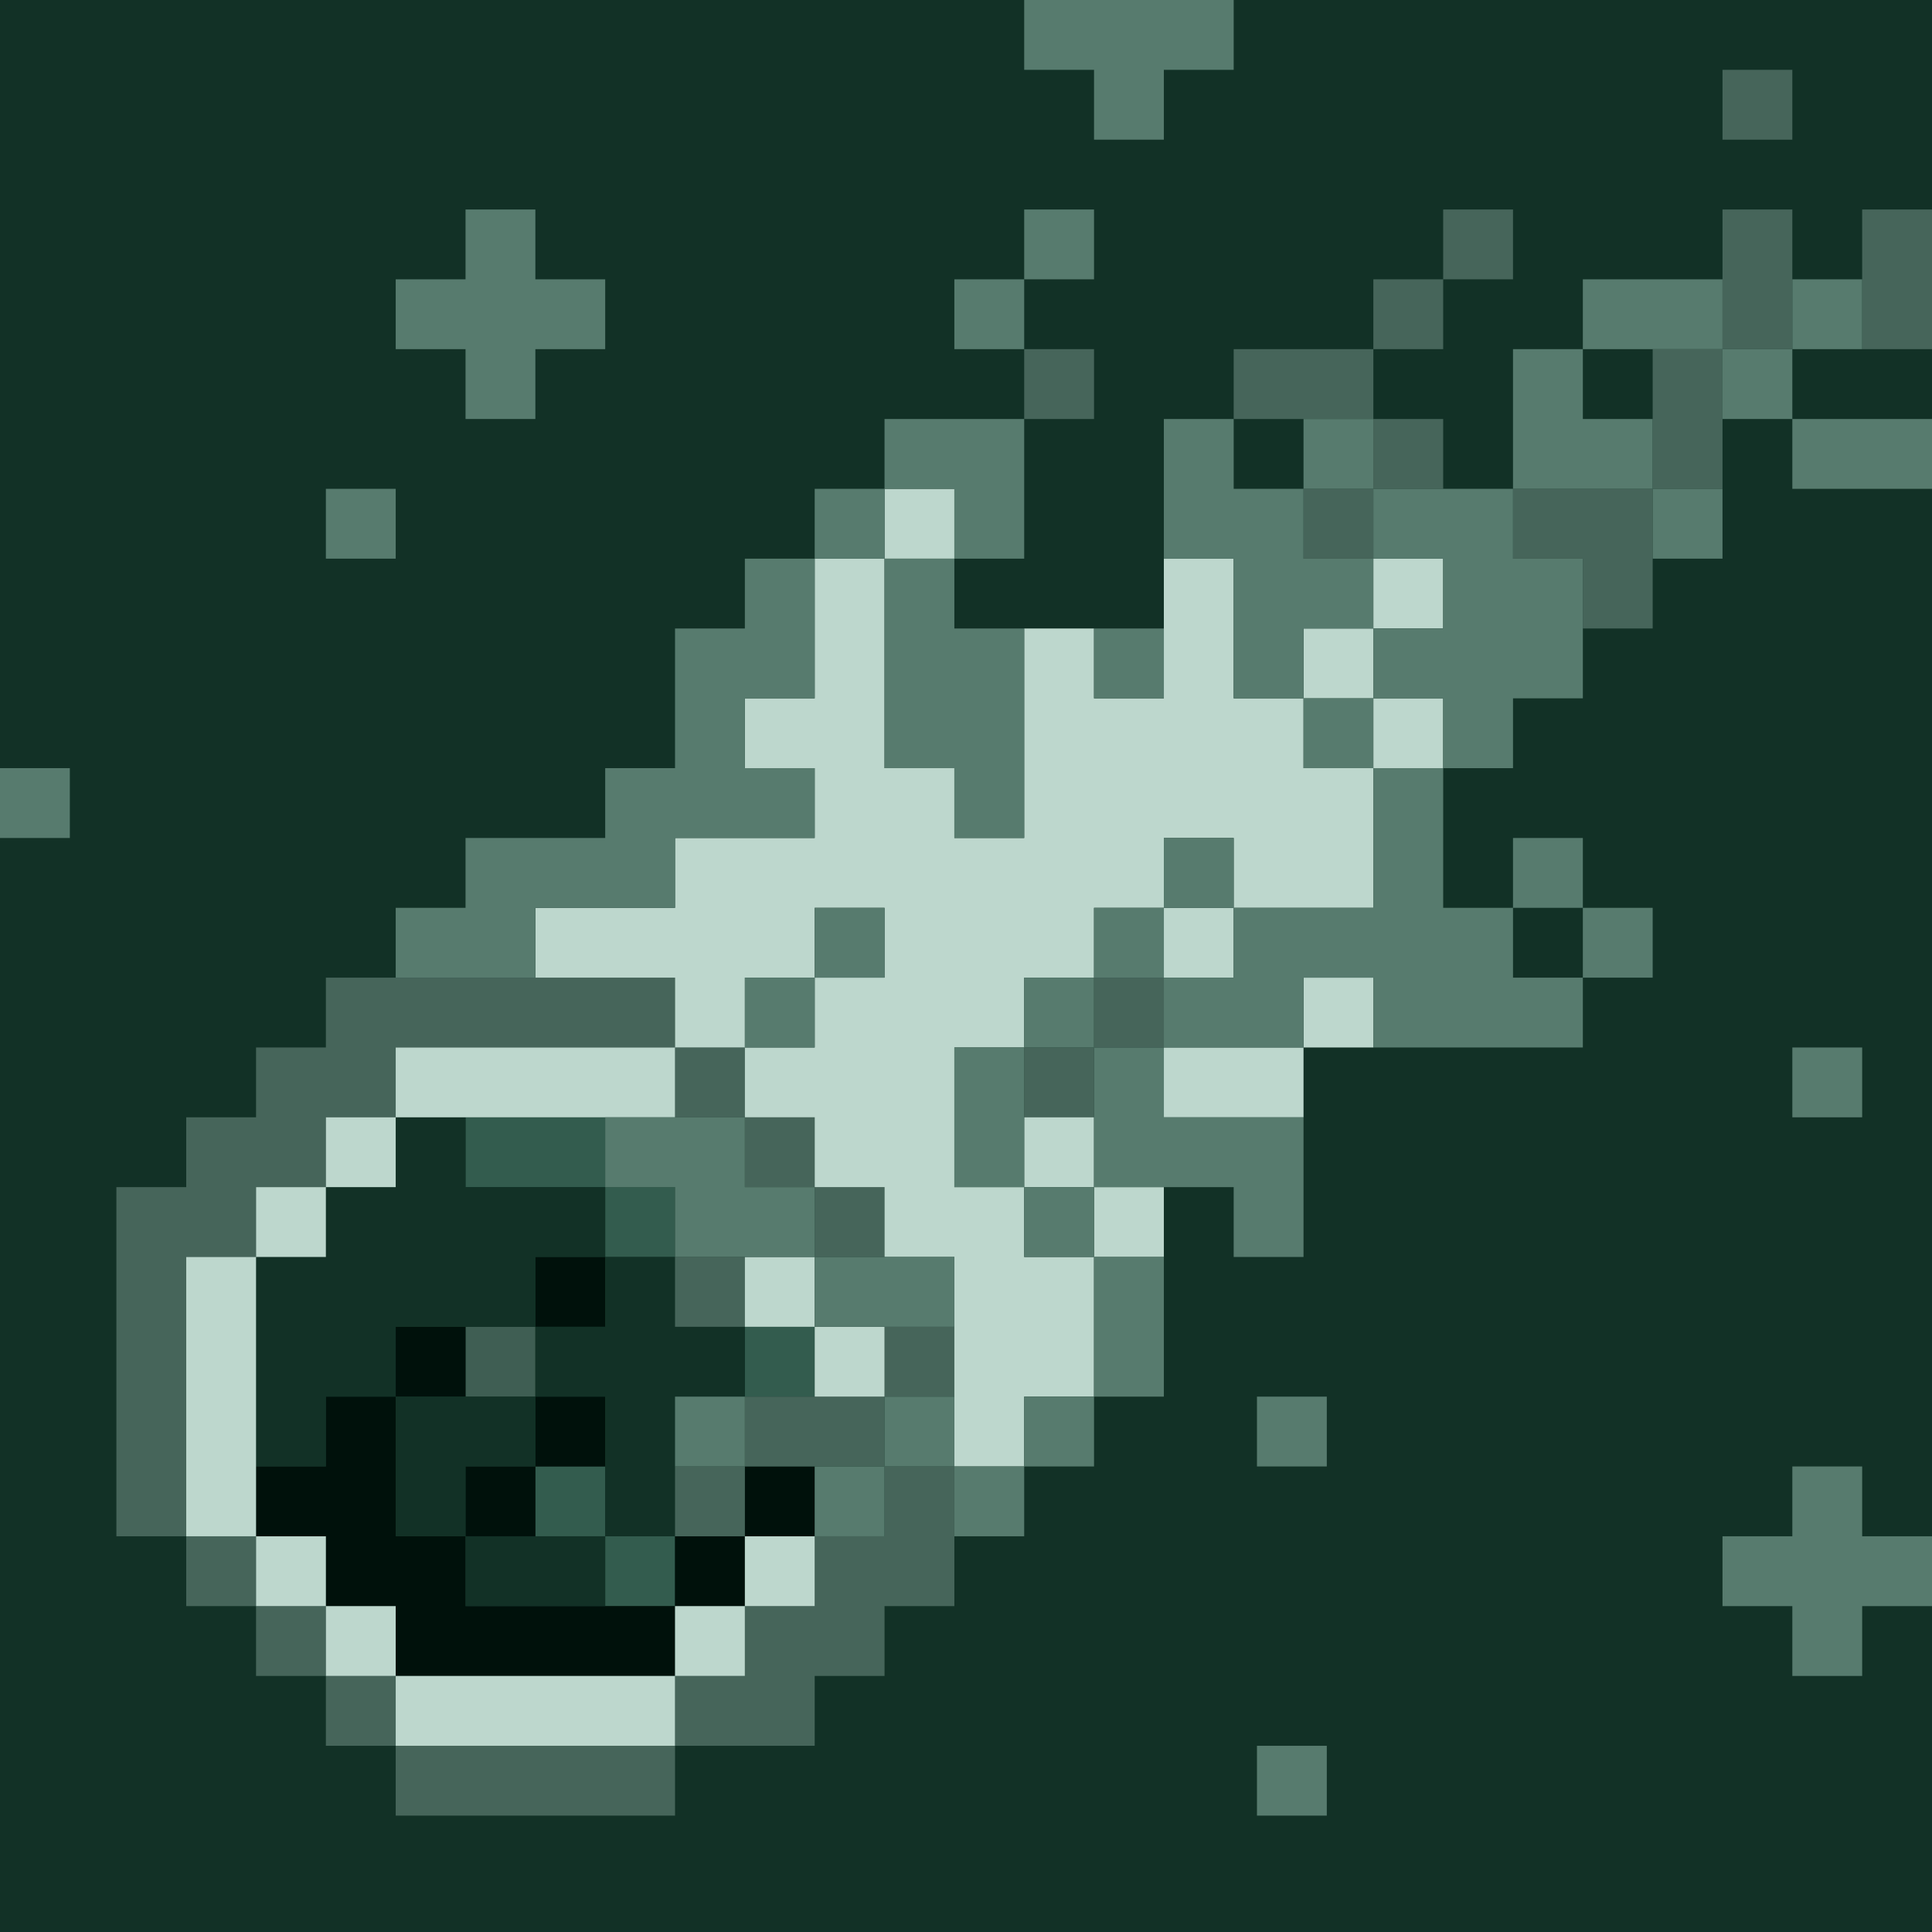<svg width="166" height="166" viewBox="0 0 166 166" fill="none" xmlns="http://www.w3.org/2000/svg">
<g clip-path="url(#clip0_30_161797)">
<rect width="166" height="166" transform="translate(0 0)" fill="#123126"/>
<rect x="40" y="114" width="6" height="6" fill="#3F5E53"/>
<path d="M40 96.001V102H52V108H58V102H52V96.001H40Z" fill="#335C4E"/>
<path d="M46 126H52V132H46V126Z" fill="#335C4E"/>
<path d="M52 132V138H58V132H52Z" fill="#335C4E"/>
<path d="M64 114H70V120H64V114Z" fill="#335C4E"/>
<path d="M46 108H52V114H46V108Z" fill="#00110B"/>
<path d="M34 114H40V120H34V114Z" fill="#00110B"/>
<path d="M40 132H34V120H28V126H22V132H28V138H34V144H58V138H64V132H70V126H64V132H58V138H40V132Z" fill="#00110B"/>
<path d="M46 126V132H40V126H46Z" fill="#00110B"/>
<path d="M46 126V120H52V126H46Z" fill="#00110B"/>
<path fill-rule="evenodd" clip-rule="evenodd" d="M40 96.001H34V102H28V108H22V126H28V120H34V132H40V138H52V132H58V120H64V114H58V108H52V102H40V96.001ZM46 114H52V108H46V114ZM46 120H52V132H40V126H46V120ZM46 120V114H34V120H46Z" fill="#123126"/>
<path d="M154 6H148V12.001H154V6Z" fill="#46655A"/>
<path d="M148 18H154V30H148V18Z" fill="#46655A"/>
<path d="M142 42.001V30H148V42.001H142Z" fill="#46655A"/>
<path d="M142 42.001V54.001H136V48.001H130V42.001H142Z" fill="#46655A"/>
<path d="M118 36.001H124V42.001H118V36.001Z" fill="#46655A"/>
<path d="M118 30V36.001H106V30H118Z" fill="#46655A"/>
<path d="M118 30H124V24H130V18H124V24H118V30Z" fill="#46655A"/>
<path d="M118 42.001V48.001H112V42.001H118Z" fill="#46655A"/>
<path d="M58 84.001V90.001H34V96.001H28V102H22V108H16V132H10V102H16V96.001H22V90.001H28V84.001H58Z" fill="#46655A"/>
<path d="M22 138H16V132H22V138Z" fill="#46655A"/>
<path d="M28 144H22V138H28V144Z" fill="#46655A"/>
<path d="M34 150H28V144H34V150Z" fill="#46655A"/>
<path d="M58 150V156H34V150H58Z" fill="#46655A"/>
<path d="M64 144H58V150H70V144H76V138H82V126H76V120H82V114H76V120H64V126H58V132H64V126H76V132H70V138H64V144Z" fill="#46655A"/>
<path d="M64 96.001H58V90.001H64V96.001Z" fill="#46655A"/>
<path d="M70 102H64V96.001H70V102Z" fill="#46655A"/>
<path d="M70 102H76V108H70V102Z" fill="#46655A"/>
<path d="M94 84.001H100V90.001H94V84.001Z" fill="#46655A"/>
<path d="M94 90.001V96.001H88V90.001H94Z" fill="#46655A"/>
<path d="M64 108H58V114H64V108Z" fill="#46655A"/>
<path d="M160 18H166V30H160V18Z" fill="#46655A"/>
<path d="M94 30H88V36.001H94V30Z" fill="#46655A"/>
<path fill-rule="evenodd" clip-rule="evenodd" d="M82 42.001H76V48.001H70V60.001H64V66.001H70V72.001H58V78.001H46V84.001H58V90.001H34V96.001H28V102H22V108H16V132H22V138H28V144H34V150H58V144H64V138H70V132H64V138H58V144H34V138H28V132H22V108H28V102H34V96.001H58V90.001H64V96.001H70V102H76V108H82V126H88V120H94V108H100V102H94V96.001H88V102H82V90.001H88V84.001H94V78.001H100V84.001H106V78.001H118V66.001H124V60.001H118V54.001H124V48.001H118V54.001H112V60.001H106V48.001H100V60.001H94V54.001H88V72.001H82V66.001H76V48.001H82V42.001ZM112 60.001H118V66.001H112V60.001ZM106 78.001H100V72.001H106V78.001ZM88 102H94V108H88V102ZM70 84.001V90.001H64V84.001H70ZM70 84.001H76V78.001H70V84.001Z" fill="#BDD7CD"/>
<path d="M70 108H64V114H70V120H76V114H70V108Z" fill="#BDD7CD"/>
<path d="M112 90.001V96.001H100V90.001H112Z" fill="#BDD7CD"/>
<path d="M112 90.001V84.001H118V90.001H112Z" fill="#BDD7CD"/>
<path d="M88 0V6H94V12.001H100V6H106V0H88Z" fill="#577B6E"/>
<path d="M88 18H94V24H88V18Z" fill="#577B6E"/>
<path d="M88 24V30H82V24H88Z" fill="#577B6E"/>
<path d="M136 24H148V30H136V24Z" fill="#577B6E"/>
<path fill-rule="evenodd" clip-rule="evenodd" d="M142 42.001V36.001H136V30H130V42.001H118V36.001H112V42.001H106V36.001H100V48.001H106V60.001H112V66.001H118V78.001H106V72.001H100V78.001H94V84.001H88V90.001H82V102H88V108H94V120H88V126H82V120H76V126H70V132H76V126H82V132H88V126H94V120H100V108H94V102H106V108H112V96.001H100V90.001H112V84.001H118V90.001H136V84.001H142V78.001H136V72.001H130V78.001H124V66.001H130V60.001H136V48.001H130V42.001H142ZM118 60.001V66.001H124V60.001H118ZM118 54.001V60.001H112V54.001H118ZM118 48.001V42.001H112V48.001H118ZM118 48.001V54.001H124V48.001H118ZM130 78.001H136V84.001H130V78.001ZM94 90.001H88V102H94V90.001ZM94 90.001H100V84.001H106V78.001H100V84.001H94V90.001Z" fill="#577B6E"/>
<path d="M142 42.001H148V48.001H142V42.001Z" fill="#577B6E"/>
<path d="M154 30H148V36.001H154V42.001H166V36.001H154V30Z" fill="#577B6E"/>
<path d="M154 30V24H160V30H154Z" fill="#577B6E"/>
<path fill-rule="evenodd" clip-rule="evenodd" d="M64 54.001H58V66.001H52V72.001H40V78.001H34V84.001H46V78.001H58V72.001H70V66.001H64V60.001H70V48.001H76V66.001H82V72.001H88V54.001H82V48.001H88V36.001H76V42.001H70V48.001H64V54.001ZM76 42.001V48.001H82V42.001H76Z" fill="#577B6E"/>
<path d="M52 96.001H64V102H70V108H58V102H52V96.001Z" fill="#577B6E"/>
<path d="M70 108H82V114H70V108Z" fill="#577B6E"/>
<path d="M64 120H58V126H64V120Z" fill="#577B6E"/>
<path d="M64 84.001H70V90.001H64V84.001Z" fill="#577B6E"/>
<path d="M70 84.001V78.001H76V84.001H70Z" fill="#577B6E"/>
<path d="M94 54.001H100V60.001H94V54.001Z" fill="#577B6E"/>
<path d="M46 30V36.001H40V30H34V24H40V18H46V24H52V30H46Z" fill="#577B6E"/>
<path d="M160 144V138H166V132H160V126H154V132H148V138H154V144H160Z" fill="#577B6E"/>
<path d="M28 42.001H34V48.001H28V42.001Z" fill="#577B6E"/>
<path d="M160 90.001H154V96.001H160V90.001Z" fill="#577B6E"/>
<path d="M114 120H108V126H114V120Z" fill="#577B6E"/>
<path d="M108 150H114V156H108V150Z" fill="#577B6E"/>
<path d="M6 66.001H0V72.001H6V66.001Z" fill="#577B6E"/>
</g>
<defs>
<clipPath id="clip0_30_161797">
<rect width="166" height="166" fill="white" transform="translate(0 0)"/>
</clipPath>
</defs>
</svg>
